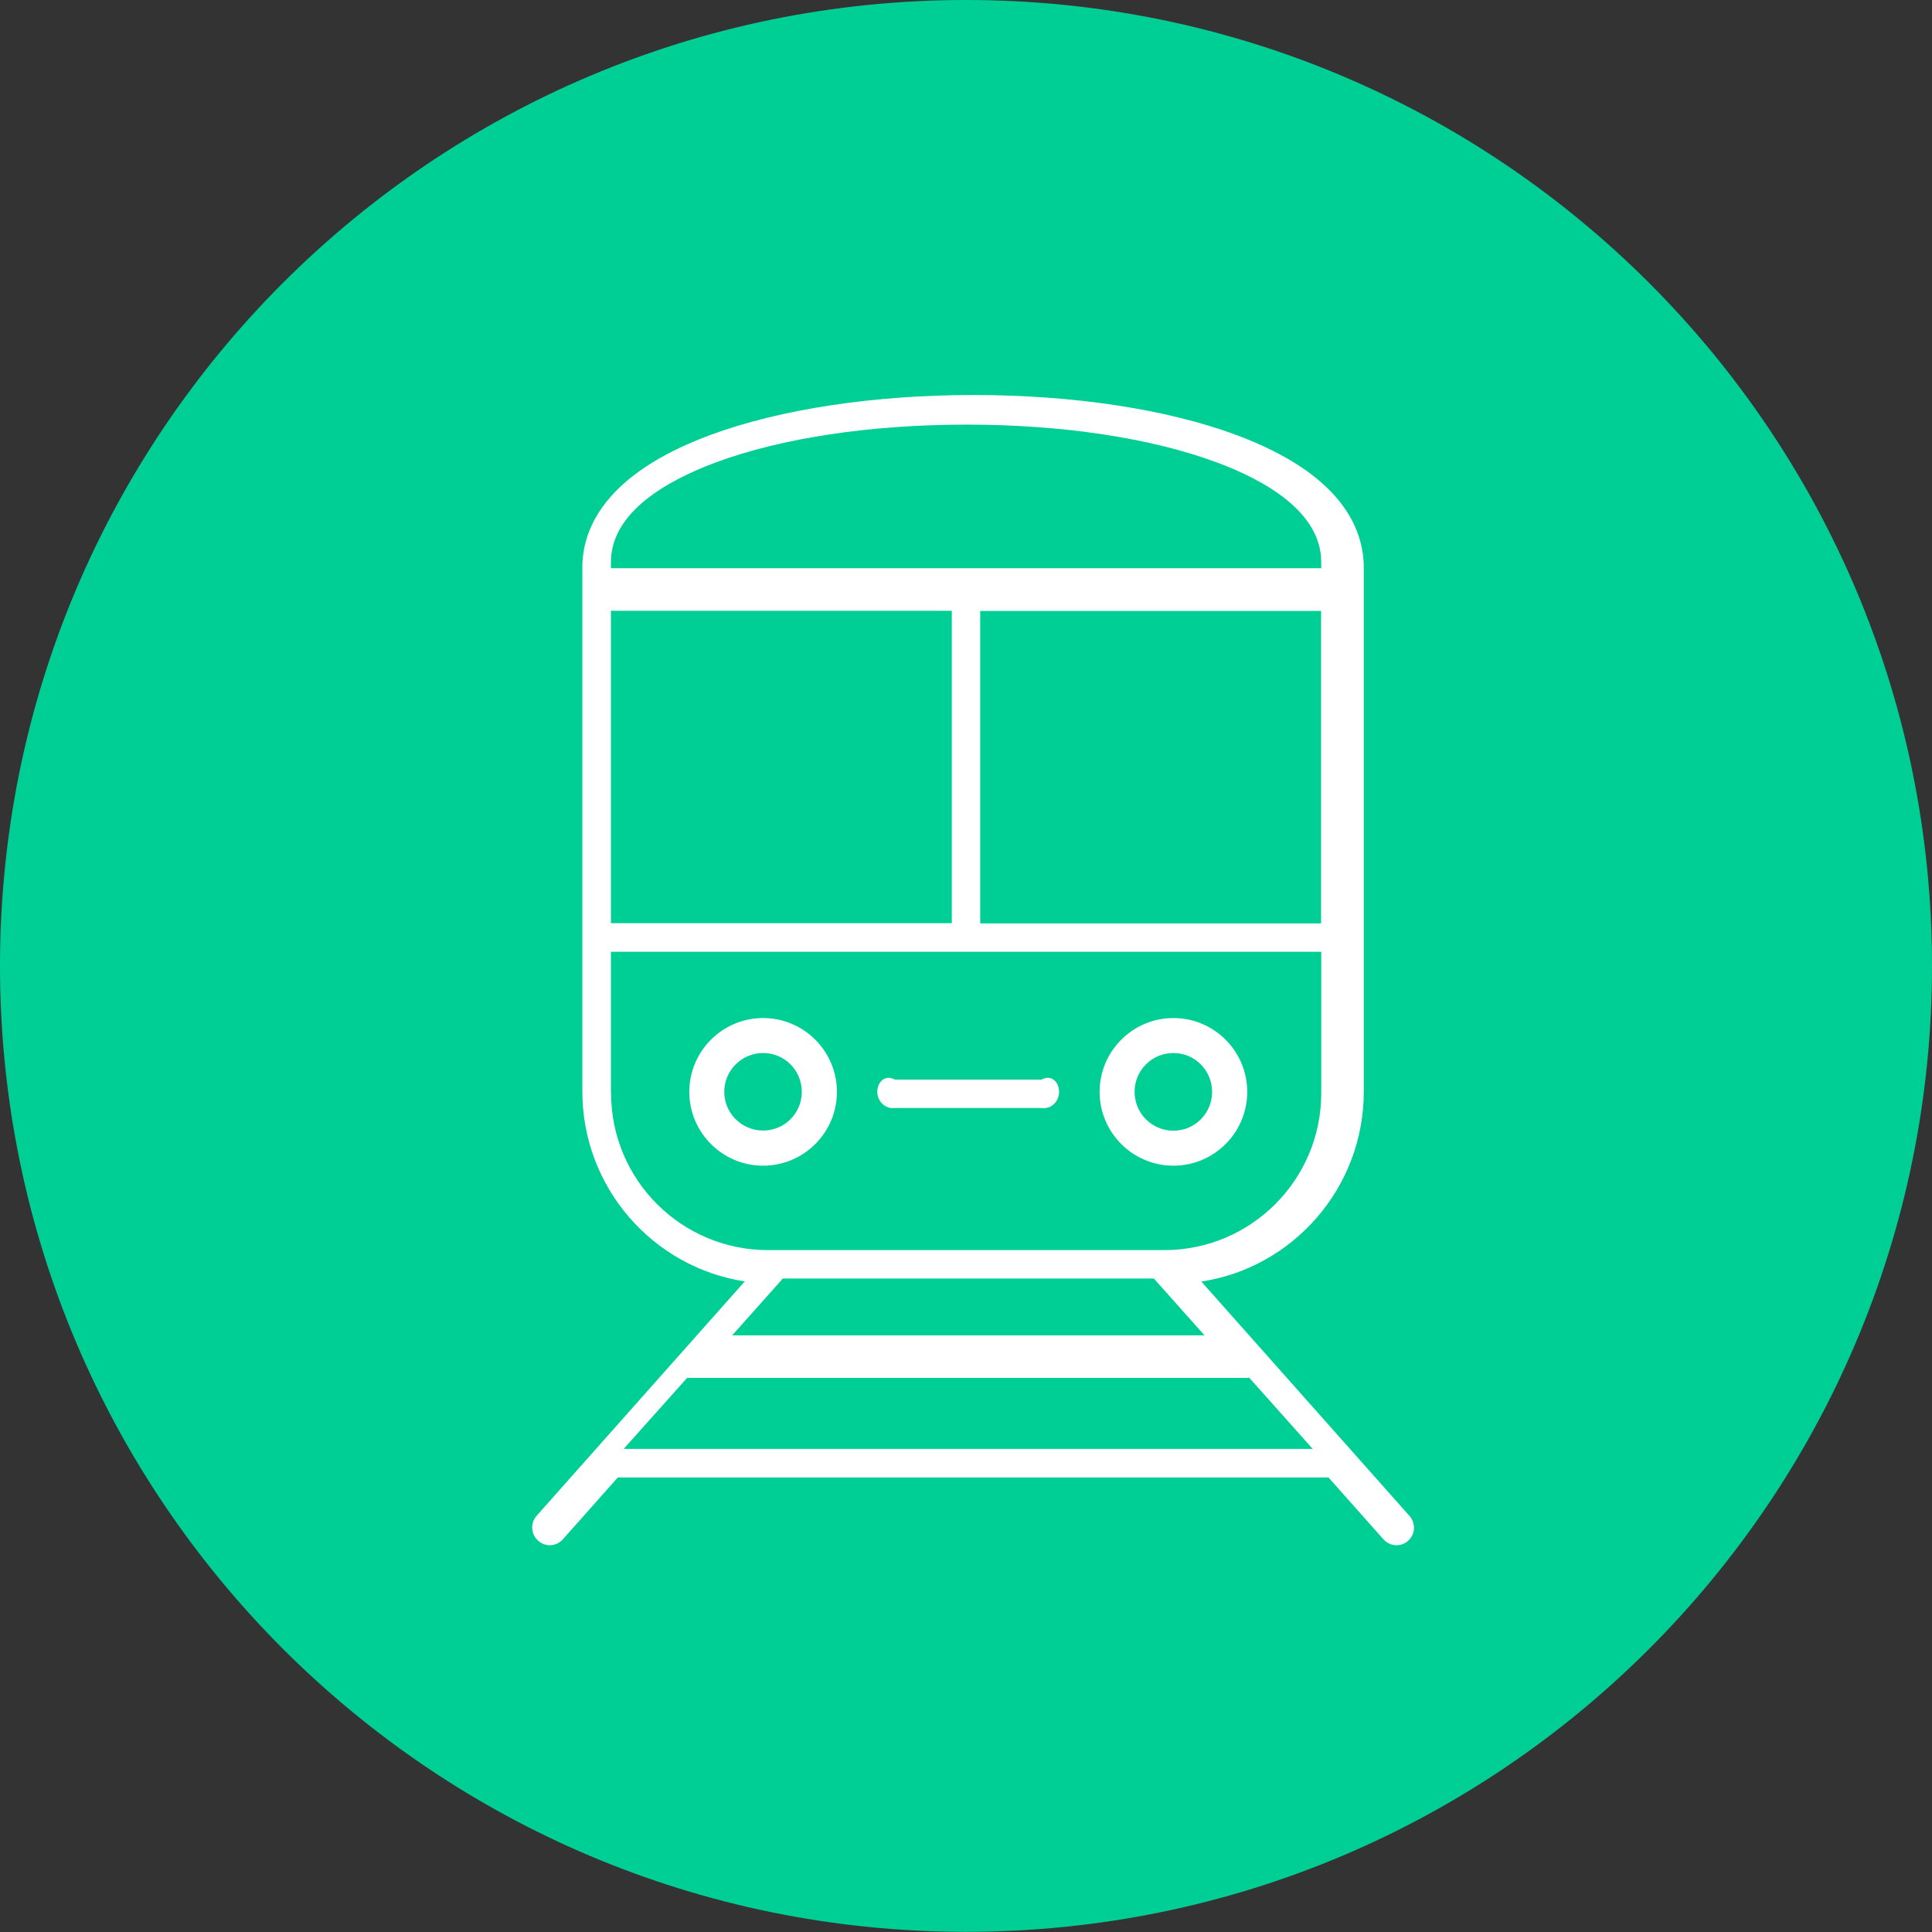 <svg xmlns="http://www.w3.org/2000/svg" id="Layer_2" data-name="Layer 2" viewBox="0 0 114.89 114.89"><rect x="0" y="0" width="114.89" height="114.89" fill="#333333" stroke="none"/><defs><style>      .cls-1 {        fill: #fff;      }      .cls-2 {        fill: #00cf95;      }    </style></defs><g id="Layer_1-2" data-name="Layer 1"><g><path class="cls-2" d="M114.89,57.44c0,31.73-25.72,57.44-57.44,57.44S0,89.17,0,57.44,25.72,0,57.45,0s57.44,25.72,57.44,57.44"></path><path class="cls-1" d="M32,91.62c.2.18.45.27.69.27.29,0,.57-.12.78-.35l3.27-3.68h42.26l3.27,3.68c.21.23.49.35.78.35.25,0,.49-.09.69-.27.43-.38.46-1.04.08-1.47l-12.38-13.94c5.46-.83,9.66-5.58,9.66-11.29v-31.16c0-2.32-1.32-5.57-7.6-7.9-4.13-1.53-9.67-2.37-15.6-2.37s-11.49.84-15.64,2.37c-6.3,2.33-7.63,5.58-7.63,7.89v31.16c0,5.71,4.2,10.46,9.66,11.29l-12.38,13.94c-.38.43-.34,1.09.08,1.47M78.56,54.91h-20.27v-18.58h20.27v18.58ZM36.33,33.43c0-3,3.4-4.88,6.26-5.94,3.91-1.45,9.21-2.24,14.9-2.24s10.96.8,14.85,2.24c2.84,1.05,6.23,2.94,6.23,5.94v.36h-42.24v-.36ZM36.33,36.32h20.27v18.58h-20.27v-18.58ZM36.33,65.01v-8.41h42.24v8.41c0,5.15-4.18,9.33-9.33,9.33h-23.57c-5.15,0-9.33-4.18-9.33-9.33M46.5,76.08s.03-.04.04-.05h22.08s.02.04.04.05l2.97,3.33h-28.09l2.97-3.33ZM40.86,81.94h33.24c.06,0,.12,0,.18-.02l3.78,4.24h-40.97l3.77-4.22Z"></path><path class="cls-1" d="M69.78,69.32c2.42,0,4.39-1.97,4.39-4.39s-1.97-4.39-4.39-4.39-4.39,1.97-4.39,4.39,1.97,4.39,4.39,4.39M69.78,62.62c1.27,0,2.3,1.03,2.3,2.31s-1.03,2.31-2.3,2.31-2.31-1.03-2.31-2.31,1.03-2.31,2.31-2.31"></path><path class="cls-1" d="M49.77,64.93c0-2.42-1.97-4.39-4.39-4.39s-4.39,1.97-4.39,4.39,1.97,4.39,4.39,4.39,4.39-1.97,4.39-4.39M45.38,67.23c-1.27,0-2.31-1.03-2.31-2.3s1.03-2.31,2.31-2.31,2.3,1.03,2.3,2.31-1.03,2.3-2.3,2.3"></path><path class="cls-1" d="M53.21,65.89h8.73c.58.08,1.04-.39,1.04-.97s-.47-1.04-1.04-.72h-8.73c-.58-.32-1.04.15-1.04.72s.47,1.04,1.04.97"></path></g></g></svg>